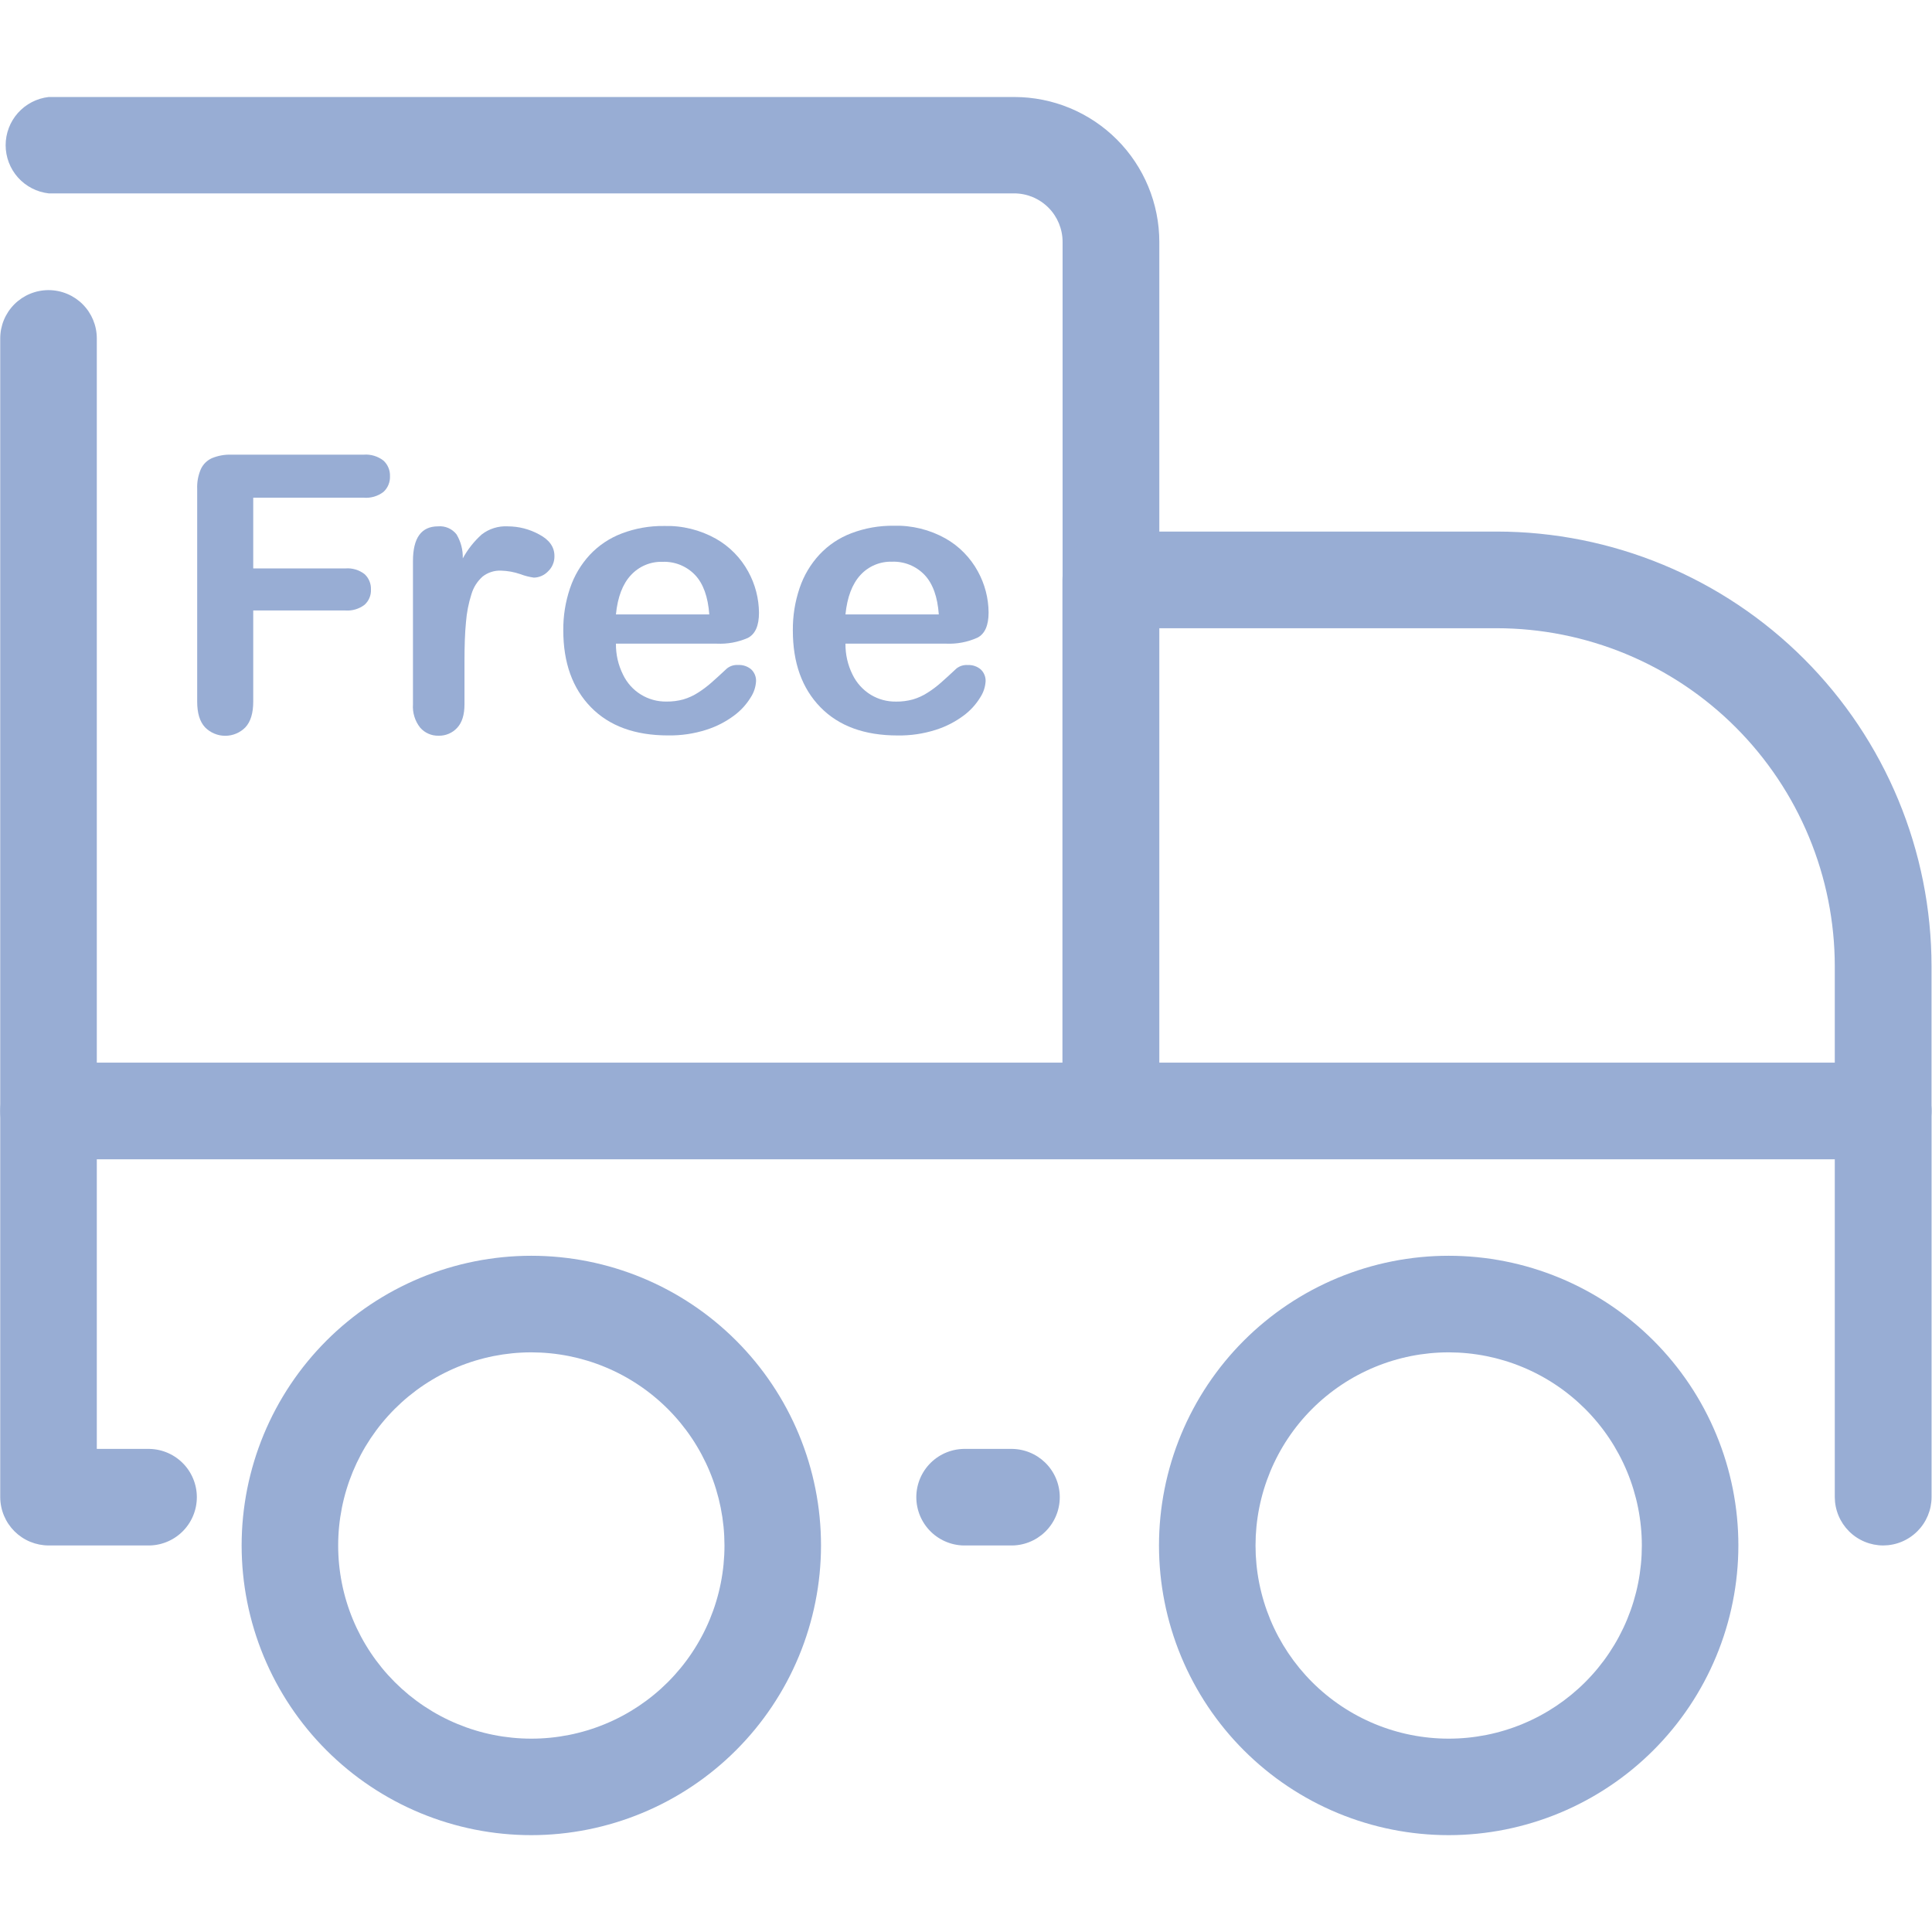 <svg version="1.0" preserveAspectRatio="xMidYMid meet" height="1000" viewBox="0 0 750 750" zoomAndPan="magnify" width="1000" xmlns:xlink="http://www.w3.org/1999/xlink" xmlns="http://www.w3.org/2000/svg"><defs><clipPath id="0c3d10e462"><path clip-rule="nonzero" d="M 0 37.656 L 451 37.656 L 451 451 L 0 451 Z M 0 37.656"></path></clipPath><clipPath id="13fe962d05"><path clip-rule="nonzero" d="M 449 487 L 675 487 L 675 712.656 L 449 712.656 Z M 449 487"></path></clipPath><clipPath id="3911855fb2"><path clip-rule="nonzero" d="M 93 487 L 319 487 L 319 712.656 L 93 712.656 Z M 93 487"></path></clipPath></defs><g clip-path="url(#0c3d10e462)"><path fill-rule="nonzero" fill-opacity="1" d="M 431.176 450.012 L 18.914 450.012 C 18.297 450.012 17.684 449.98 17.074 449.922 C 16.461 449.863 15.852 449.773 15.25 449.652 C 14.648 449.531 14.051 449.383 13.461 449.207 C 12.875 449.027 12.297 448.82 11.727 448.586 C 11.16 448.352 10.602 448.09 10.062 447.801 C 9.52 447.512 8.992 447.195 8.48 446.855 C 7.969 446.516 7.473 446.148 6.996 445.762 C 6.52 445.371 6.066 444.961 5.629 444.527 C 5.195 444.094 4.781 443.637 4.391 443.164 C 4 442.688 3.633 442.195 3.289 441.688 C 2.945 441.176 2.629 440.648 2.336 440.109 C 2.047 439.566 1.781 439.012 1.543 438.445 C 1.309 437.879 1.098 437.301 0.918 436.715 C 0.738 436.125 0.586 435.531 0.465 434.926 C 0.34 434.324 0.25 433.719 0.188 433.105 C 0.125 432.496 0.09 431.883 0.09 431.266 L 0.09 131.367 C 0.09 130.754 0.117 130.141 0.18 129.531 C 0.238 128.922 0.328 128.312 0.449 127.711 C 0.57 127.109 0.719 126.516 0.895 125.926 C 1.074 125.34 1.281 124.762 1.516 124.195 C 1.75 123.629 2.012 123.074 2.301 122.531 C 2.59 121.992 2.906 121.465 3.246 120.953 C 3.59 120.445 3.953 119.949 4.344 119.477 C 4.734 119 5.145 118.547 5.578 118.113 C 6.012 117.68 6.469 117.266 6.941 116.879 C 7.418 116.488 7.91 116.125 8.418 115.781 C 8.93 115.441 9.457 115.125 9.996 114.836 C 10.539 114.547 11.094 114.285 11.66 114.051 C 12.227 113.816 12.805 113.609 13.395 113.43 C 13.98 113.25 14.574 113.102 15.176 112.984 C 15.777 112.863 16.387 112.773 16.996 112.715 C 17.609 112.652 18.219 112.621 18.836 112.621 C 19.449 112.621 20.062 112.652 20.672 112.715 C 21.281 112.773 21.891 112.863 22.492 112.984 C 23.094 113.102 23.688 113.25 24.277 113.43 C 24.863 113.609 25.441 113.816 26.008 114.051 C 26.574 114.285 27.129 114.547 27.672 114.836 C 28.211 115.125 28.738 115.441 29.25 115.781 C 29.758 116.125 30.25 116.488 30.727 116.879 C 31.199 117.266 31.656 117.68 32.09 118.113 C 32.523 118.547 32.934 119 33.324 119.477 C 33.715 119.949 34.078 120.445 34.422 120.953 C 34.762 121.465 35.078 121.992 35.367 122.531 C 35.656 123.074 35.918 123.629 36.152 124.195 C 36.387 124.762 36.594 125.34 36.773 125.926 C 36.949 126.516 37.102 127.109 37.219 127.711 C 37.34 128.312 37.43 128.922 37.488 129.531 C 37.551 130.141 37.578 130.754 37.578 131.367 L 37.578 412.566 L 412.492 412.566 L 412.492 93.895 C 412.492 93.277 412.461 92.66 412.402 92.047 C 412.34 91.434 412.25 90.824 412.129 90.219 C 412.008 89.617 411.859 89.02 411.68 88.43 C 411.5 87.84 411.293 87.258 411.059 86.688 C 410.82 86.121 410.559 85.562 410.27 85.02 C 409.977 84.477 409.66 83.949 409.32 83.434 C 408.977 82.922 408.609 82.426 408.219 81.949 C 407.828 81.473 407.414 81.02 406.977 80.582 C 406.543 80.145 406.086 79.734 405.609 79.344 C 405.133 78.949 404.637 78.582 404.125 78.242 C 403.613 77.898 403.086 77.582 402.539 77.293 C 401.996 77 401.441 76.738 400.871 76.5 C 400.301 76.266 399.723 76.059 399.133 75.879 C 398.543 75.699 397.945 75.551 397.34 75.43 C 396.734 75.309 396.125 75.219 395.512 75.16 C 394.898 75.098 394.285 75.07 393.668 75.07 L 18.914 75.07 C 17.773 74.941 16.652 74.711 15.555 74.379 C 14.457 74.043 13.398 73.617 12.379 73.09 C 11.359 72.562 10.395 71.949 9.488 71.246 C 8.582 70.543 7.746 69.766 6.98 68.91 C 6.215 68.055 5.535 67.137 4.938 66.156 C 4.34 65.176 3.836 64.148 3.43 63.078 C 3.02 62.004 2.711 60.906 2.504 59.777 C 2.293 58.648 2.191 57.512 2.191 56.363 C 2.191 55.215 2.293 54.078 2.504 52.949 C 2.711 51.82 3.02 50.719 3.43 49.648 C 3.836 48.574 4.34 47.551 4.938 46.57 C 5.535 45.59 6.215 44.672 6.98 43.816 C 7.746 42.961 8.582 42.184 9.488 41.48 C 10.395 40.777 11.359 40.164 12.379 39.637 C 13.398 39.109 14.457 38.68 15.555 38.348 C 16.652 38.016 17.773 37.785 18.914 37.656 L 393.824 37.656 C 395.664 37.66 397.5 37.75 399.332 37.934 C 401.164 38.117 402.984 38.391 404.789 38.75 C 406.594 39.109 408.375 39.559 410.137 40.094 C 411.898 40.633 413.629 41.254 415.332 41.957 C 417.031 42.664 418.691 43.453 420.316 44.32 C 421.938 45.188 423.516 46.137 425.047 47.16 C 426.574 48.184 428.051 49.277 429.473 50.445 C 430.898 51.613 432.258 52.848 433.562 54.152 C 434.863 55.453 436.098 56.816 437.266 58.238 C 438.434 59.66 439.527 61.141 440.551 62.668 C 441.574 64.199 442.52 65.777 443.387 67.398 C 444.258 69.023 445.043 70.684 445.75 72.387 C 446.453 74.086 447.074 75.816 447.609 77.578 C 448.145 79.34 448.594 81.121 448.953 82.93 C 449.316 84.734 449.586 86.551 449.77 88.383 C 449.949 90.215 450.043 92.051 450.047 93.895 L 450.047 431.266 C 450.043 431.883 450.008 432.496 449.945 433.109 C 449.883 433.723 449.793 434.328 449.668 434.934 C 449.547 435.535 449.395 436.133 449.215 436.723 C 449.031 437.309 448.824 437.887 448.586 438.457 C 448.348 439.023 448.082 439.578 447.789 440.121 C 447.496 440.664 447.18 441.191 446.836 441.703 C 446.492 442.211 446.125 442.703 445.73 443.18 C 445.34 443.652 444.926 444.109 444.488 444.543 C 444.051 444.977 443.594 445.387 443.117 445.777 C 442.637 446.168 442.145 446.531 441.629 446.871 C 441.117 447.211 440.59 447.527 440.043 447.816 C 439.5 448.105 438.945 448.367 438.375 448.602 C 437.805 448.832 437.223 449.039 436.633 449.215 C 436.043 449.395 435.449 449.543 434.844 449.66 C 434.238 449.777 433.629 449.867 433.016 449.926 C 432.402 449.984 431.789 450.012 431.176 450.012 Z M 431.176 450.012" fill="#98add4"></path></g><path fill-rule="nonzero" fill-opacity="1" d="M 392.066 599.945 L 375 599.945 C 374.375 599.965 373.75 599.949 373.125 599.906 C 372.504 599.859 371.883 599.785 371.266 599.68 C 370.652 599.574 370.043 599.438 369.438 599.27 C 368.836 599.102 368.246 598.902 367.66 598.676 C 367.078 598.449 366.508 598.195 365.953 597.91 C 365.395 597.629 364.852 597.316 364.328 596.98 C 363.801 596.641 363.293 596.277 362.805 595.891 C 362.312 595.5 361.844 595.09 361.395 594.652 C 360.949 594.215 360.523 593.758 360.121 593.281 C 359.715 592.805 359.34 592.305 358.984 591.789 C 358.633 591.273 358.305 590.742 358.008 590.191 C 357.707 589.645 357.434 589.082 357.191 588.504 C 356.949 587.93 356.734 587.344 356.551 586.746 C 356.363 586.148 356.211 585.543 356.086 584.93 C 355.961 584.316 355.867 583.699 355.805 583.078 C 355.742 582.457 355.711 581.832 355.711 581.207 C 355.711 580.582 355.742 579.957 355.805 579.336 C 355.867 578.715 355.961 578.098 356.086 577.484 C 356.211 576.871 356.363 576.266 356.551 575.668 C 356.734 575.07 356.949 574.484 357.191 573.91 C 357.434 573.332 357.707 572.77 358.008 572.223 C 358.305 571.672 358.633 571.141 358.984 570.625 C 359.34 570.109 359.715 569.609 360.121 569.133 C 360.523 568.656 360.949 568.199 361.395 567.762 C 361.844 567.328 362.312 566.914 362.805 566.523 C 363.293 566.137 363.801 565.773 364.328 565.434 C 364.852 565.098 365.395 564.785 365.953 564.504 C 366.508 564.219 367.078 563.965 367.66 563.738 C 368.246 563.512 368.836 563.312 369.438 563.145 C 370.043 562.977 370.652 562.84 371.266 562.734 C 371.883 562.629 372.504 562.555 373.125 562.508 C 373.75 562.465 374.375 562.453 375 562.469 L 392.113 562.469 C 392.738 562.453 393.363 562.465 393.988 562.508 C 394.609 562.555 395.23 562.629 395.848 562.734 C 396.465 562.84 397.074 562.98 397.676 563.145 C 398.277 563.312 398.871 563.512 399.453 563.738 C 400.035 563.965 400.605 564.219 401.164 564.504 C 401.719 564.785 402.262 565.098 402.789 565.434 C 403.312 565.773 403.82 566.137 404.312 566.523 C 404.801 566.914 405.27 567.328 405.719 567.762 C 406.168 568.199 406.594 568.656 406.996 569.133 C 407.398 569.609 407.777 570.109 408.129 570.625 C 408.48 571.141 408.809 571.672 409.109 572.223 C 409.406 572.77 409.68 573.332 409.922 573.91 C 410.164 574.484 410.379 575.07 410.566 575.668 C 410.75 576.266 410.902 576.871 411.027 577.484 C 411.152 578.098 411.246 578.715 411.309 579.336 C 411.371 579.957 411.402 580.582 411.402 581.207 C 411.402 581.832 411.371 582.457 411.309 583.078 C 411.246 583.699 411.152 584.316 411.027 584.93 C 410.902 585.543 410.75 586.148 410.566 586.746 C 410.379 587.344 410.164 587.93 409.922 588.504 C 409.68 589.082 409.406 589.645 409.109 590.191 C 408.809 590.742 408.48 591.273 408.129 591.789 C 407.777 592.305 407.398 592.805 406.996 593.281 C 406.594 593.758 406.168 594.215 405.719 594.652 C 405.27 595.09 404.801 595.5 404.312 595.891 C 403.82 596.277 403.312 596.641 402.789 596.98 C 402.262 597.316 401.719 597.629 401.164 597.91 C 400.605 598.195 400.035 598.449 399.453 598.676 C 398.871 598.902 398.277 599.102 397.676 599.27 C 397.07 599.438 396.465 599.574 395.848 599.68 C 395.23 599.785 394.609 599.859 393.988 599.906 C 393.363 599.949 392.738 599.965 392.113 599.945 Z M 392.066 599.945" fill="#98add4"></path><path fill-rule="nonzero" fill-opacity="1" d="M 731.086 599.945 C 730.473 599.945 729.859 599.914 729.246 599.855 C 728.637 599.793 728.027 599.703 727.426 599.586 C 726.82 599.465 726.227 599.316 725.637 599.137 C 725.047 598.961 724.469 598.754 723.902 598.52 C 723.332 598.285 722.777 598.023 722.234 597.734 C 721.691 597.445 721.164 597.129 720.652 596.789 C 720.141 596.449 719.648 596.082 719.172 595.695 C 718.695 595.305 718.238 594.895 717.805 594.461 C 717.367 594.023 716.957 593.57 716.562 593.098 C 716.172 592.621 715.805 592.129 715.461 591.621 C 715.121 591.109 714.805 590.582 714.512 590.043 C 714.219 589.5 713.957 588.945 713.719 588.379 C 713.48 587.812 713.273 587.234 713.094 586.645 C 712.91 586.059 712.762 585.465 712.637 584.859 C 712.516 584.258 712.422 583.652 712.359 583.039 C 712.297 582.426 712.266 581.812 712.262 581.199 L 712.262 450.012 L 37.578 450.012 L 37.578 562.469 L 57.125 562.469 C 57.75 562.453 58.375 562.465 59 562.508 C 59.621 562.555 60.242 562.629 60.859 562.734 C 61.473 562.84 62.082 562.98 62.688 563.145 C 63.289 563.312 63.883 563.512 64.465 563.738 C 65.047 563.965 65.617 564.219 66.172 564.504 C 66.73 564.785 67.273 565.098 67.797 565.434 C 68.324 565.773 68.832 566.137 69.32 566.523 C 69.812 566.914 70.281 567.328 70.73 567.762 C 71.18 568.199 71.602 568.656 72.008 569.133 C 72.41 569.609 72.785 570.109 73.141 570.625 C 73.492 571.141 73.82 571.672 74.117 572.223 C 74.418 572.77 74.691 573.332 74.934 573.91 C 75.176 574.484 75.391 575.07 75.574 575.668 C 75.762 576.266 75.914 576.871 76.039 577.484 C 76.164 578.098 76.258 578.715 76.32 579.336 C 76.383 579.957 76.414 580.582 76.414 581.207 C 76.414 581.832 76.383 582.457 76.32 583.078 C 76.258 583.699 76.164 584.316 76.039 584.93 C 75.914 585.543 75.762 586.148 75.574 586.746 C 75.391 587.344 75.176 587.93 74.934 588.504 C 74.691 589.082 74.418 589.645 74.117 590.191 C 73.82 590.742 73.492 591.273 73.141 591.789 C 72.785 592.305 72.41 592.805 72.008 593.281 C 71.602 593.758 71.18 594.215 70.73 594.652 C 70.281 595.09 69.812 595.5 69.32 595.891 C 68.832 596.277 68.324 596.641 67.797 596.98 C 67.273 597.316 66.73 597.629 66.172 597.91 C 65.617 598.195 65.047 598.449 64.465 598.676 C 63.883 598.902 63.289 599.102 62.688 599.27 C 62.082 599.438 61.473 599.574 60.859 599.68 C 60.242 599.785 59.621 599.859 59 599.906 C 58.375 599.949 57.75 599.965 57.125 599.945 L 18.914 599.945 C 18.297 599.945 17.684 599.914 17.074 599.855 C 16.461 599.793 15.852 599.703 15.25 599.586 C 14.648 599.465 14.051 599.316 13.461 599.137 C 12.875 598.961 12.297 598.754 11.727 598.52 C 11.16 598.285 10.602 598.023 10.062 597.734 C 9.52 597.445 8.992 597.129 8.48 596.789 C 7.969 596.449 7.473 596.082 6.996 595.695 C 6.52 595.305 6.066 594.895 5.629 594.461 C 5.195 594.023 4.781 593.57 4.391 593.098 C 4 592.621 3.633 592.129 3.289 591.621 C 2.945 591.109 2.629 590.582 2.336 590.043 C 2.047 589.5 1.781 588.945 1.543 588.379 C 1.309 587.812 1.098 587.234 0.918 586.645 C 0.738 586.059 0.586 585.465 0.465 584.859 C 0.34 584.258 0.25 583.652 0.188 583.039 C 0.125 582.426 0.09 581.812 0.09 581.199 L 0.09 431.266 C 0.094 430.652 0.125 430.039 0.191 429.43 C 0.254 428.82 0.348 428.215 0.473 427.613 C 0.594 427.012 0.746 426.418 0.93 425.828 C 1.109 425.242 1.32 424.668 1.559 424.102 C 1.797 423.535 2.059 422.98 2.352 422.441 C 2.645 421.902 2.961 421.379 3.305 420.867 C 3.648 420.359 4.016 419.867 4.406 419.395 C 4.797 418.922 5.211 418.469 5.645 418.035 C 6.082 417.605 6.539 417.195 7.012 416.805 C 7.488 416.418 7.98 416.055 8.492 415.715 C 9.004 415.375 9.531 415.059 10.074 414.773 C 10.617 414.484 11.172 414.223 11.738 413.988 C 12.305 413.754 12.883 413.547 13.473 413.371 C 14.059 413.195 14.652 413.047 15.254 412.926 C 15.859 412.809 16.465 412.719 17.074 412.656 C 17.688 412.598 18.297 412.566 18.914 412.566 L 731.086 412.566 C 731.699 412.57 732.312 412.602 732.922 412.664 C 733.531 412.727 734.137 412.82 734.738 412.941 C 735.34 413.062 735.934 413.211 736.52 413.391 C 737.105 413.57 737.684 413.781 738.25 414.016 C 738.816 414.25 739.367 414.516 739.91 414.805 C 740.449 415.094 740.973 415.41 741.484 415.75 C 741.992 416.094 742.484 416.457 742.957 416.848 C 743.434 417.234 743.887 417.648 744.32 418.082 C 744.754 418.516 745.164 418.969 745.555 419.441 C 745.941 419.914 746.309 420.406 746.648 420.918 C 746.992 421.426 747.305 421.953 747.598 422.492 C 747.887 423.031 748.148 423.586 748.387 424.152 C 748.621 424.719 748.828 425.293 749.008 425.879 C 749.188 426.465 749.34 427.059 749.461 427.66 C 749.582 428.262 749.672 428.867 749.734 429.477 C 749.797 430.09 749.832 430.699 749.832 431.312 L 749.832 581.199 C 749.832 581.812 749.797 582.426 749.734 583.035 C 749.672 583.645 749.582 584.25 749.461 584.852 C 749.34 585.453 749.188 586.047 749.008 586.633 C 748.828 587.219 748.621 587.793 748.387 588.359 C 748.148 588.926 747.887 589.48 747.598 590.02 C 747.305 590.562 746.992 591.086 746.648 591.594 C 746.309 592.105 745.941 592.598 745.555 593.07 C 745.164 593.543 744.754 593.996 744.32 594.43 C 743.887 594.863 743.434 595.277 742.957 595.664 C 742.484 596.055 741.992 596.422 741.484 596.762 C 740.973 597.102 740.449 597.418 739.91 597.707 C 739.367 598 738.816 598.262 738.25 598.496 C 737.684 598.734 737.105 598.941 736.52 599.121 C 735.934 599.301 735.34 599.449 734.738 599.57 C 734.137 599.691 733.531 599.785 732.922 599.848 C 732.312 599.91 731.699 599.941 731.086 599.945 Z M 731.086 599.945" fill="#98add4"></path><g clip-path="url(#13fe962d05)"><path fill-rule="nonzero" fill-opacity="1" d="M 562.379 712.402 C 560.535 712.402 558.699 712.355 556.859 712.266 C 555.02 712.176 553.188 712.043 551.355 711.859 C 549.523 711.68 547.695 711.457 545.875 711.184 C 544.055 710.914 542.242 710.602 540.438 710.242 C 538.633 709.883 536.836 709.48 535.051 709.031 C 533.266 708.586 531.492 708.094 529.734 707.559 C 527.973 707.027 526.223 706.449 524.492 705.828 C 522.758 705.207 521.043 704.547 519.34 703.844 C 517.641 703.137 515.961 702.391 514.297 701.605 C 512.633 700.82 510.988 699.992 509.363 699.125 C 507.742 698.258 506.141 697.348 504.562 696.402 C 502.984 695.457 501.43 694.473 499.898 693.449 C 498.367 692.426 496.863 691.367 495.387 690.273 C 493.906 689.176 492.457 688.043 491.035 686.875 C 489.613 685.707 488.219 684.508 486.855 683.27 C 485.492 682.035 484.16 680.766 482.859 679.465 C 481.555 678.164 480.289 676.832 479.051 675.469 C 477.816 674.102 476.613 672.711 475.445 671.289 C 474.277 669.863 473.148 668.414 472.051 666.938 C 470.953 665.457 469.895 663.953 468.871 662.422 C 467.848 660.895 466.863 659.34 465.918 657.758 C 464.973 656.18 464.066 654.582 463.199 652.957 C 462.332 651.332 461.504 649.691 460.715 648.027 C 459.93 646.363 459.184 644.68 458.48 642.98 C 457.777 641.281 457.113 639.562 456.492 637.832 C 455.875 636.098 455.297 634.352 454.762 632.59 C 454.227 630.828 453.738 629.055 453.289 627.27 C 452.844 625.484 452.438 623.688 452.082 621.883 C 451.723 620.078 451.406 618.266 451.137 616.445 C 450.867 614.625 450.641 612.801 450.461 610.969 C 450.281 609.137 450.145 607.301 450.055 605.465 C 449.965 603.625 449.918 601.785 449.918 599.945 C 449.918 598.105 449.965 596.266 450.055 594.426 C 450.145 592.59 450.281 590.754 450.461 588.922 C 450.641 587.09 450.867 585.266 451.137 583.445 C 451.406 581.625 451.723 579.812 452.082 578.004 C 452.438 576.199 452.844 574.406 453.289 572.621 C 453.738 570.836 454.227 569.062 454.762 567.301 C 455.297 565.539 455.875 563.793 456.492 562.059 C 457.113 560.324 457.777 558.609 458.48 556.91 C 459.184 555.207 459.93 553.527 460.715 551.863 C 461.504 550.199 462.332 548.555 463.199 546.934 C 464.066 545.309 464.973 543.707 465.918 542.129 C 466.863 540.551 467.848 538.996 468.871 537.465 C 469.895 535.938 470.953 534.434 472.051 532.953 C 473.148 531.477 474.277 530.023 475.445 528.602 C 476.613 527.18 477.816 525.785 479.051 524.422 C 480.289 523.059 481.555 521.727 482.859 520.426 C 484.16 519.125 485.492 517.855 486.855 516.617 C 488.219 515.383 489.613 514.18 491.035 513.016 C 492.457 511.848 493.906 510.715 495.387 509.617 C 496.863 508.523 498.367 507.461 499.898 506.441 C 501.43 505.418 502.984 504.434 504.562 503.488 C 506.141 502.539 507.742 501.633 509.363 500.766 C 510.988 499.898 512.633 499.07 514.297 498.285 C 515.961 497.496 517.641 496.75 519.34 496.047 C 521.043 495.344 522.758 494.68 524.492 494.062 C 526.223 493.441 527.973 492.863 529.734 492.328 C 531.492 491.797 533.266 491.305 535.051 490.855 C 536.836 490.41 538.633 490.008 540.438 489.648 C 542.242 489.289 544.055 488.973 545.875 488.703 C 547.695 488.434 549.523 488.211 551.355 488.027 C 553.188 487.848 555.02 487.711 556.859 487.621 C 558.699 487.531 560.535 487.488 562.379 487.488 C 564.219 487.488 566.059 487.531 567.895 487.621 C 569.734 487.711 571.57 487.848 573.398 488.027 C 575.23 488.211 577.059 488.434 578.879 488.703 C 580.699 488.973 582.512 489.289 584.316 489.648 C 586.121 490.008 587.918 490.41 589.703 490.855 C 591.488 491.305 593.262 491.797 595.023 492.328 C 596.781 492.863 598.531 493.441 600.262 494.062 C 601.996 494.68 603.711 495.344 605.414 496.047 C 607.113 496.75 608.797 497.496 610.461 498.285 C 612.121 499.07 613.766 499.898 615.391 500.766 C 617.012 501.633 618.613 502.539 620.191 503.488 C 621.77 504.434 623.324 505.418 624.855 506.441 C 626.387 507.461 627.891 508.523 629.367 509.617 C 630.848 510.715 632.297 511.848 633.719 513.016 C 635.141 514.18 636.535 515.383 637.898 516.621 C 639.262 517.855 640.594 519.125 641.898 520.426 C 643.199 521.727 644.469 523.059 645.703 524.422 C 646.938 525.785 648.141 527.18 649.309 528.602 C 650.477 530.023 651.609 531.477 652.703 532.953 C 653.801 534.434 654.859 535.938 655.883 537.465 C 656.906 538.996 657.891 540.551 658.836 542.129 C 659.781 543.707 660.688 545.309 661.555 546.934 C 662.422 548.555 663.25 550.199 664.039 551.863 C 664.824 553.527 665.57 555.207 666.273 556.91 C 666.98 558.609 667.641 560.324 668.262 562.059 C 668.883 563.793 669.457 565.539 669.992 567.301 C 670.527 569.062 671.016 570.836 671.465 572.621 C 671.91 574.406 672.316 576.199 672.676 578.004 C 673.031 579.812 673.348 581.625 673.617 583.445 C 673.887 585.266 674.113 587.09 674.293 588.922 C 674.473 590.754 674.609 592.59 674.699 594.426 C 674.789 596.266 674.836 598.105 674.836 599.945 C 674.832 601.785 674.785 603.625 674.695 605.461 C 674.602 607.297 674.465 609.133 674.281 610.965 C 674.102 612.793 673.875 614.621 673.602 616.441 C 673.328 618.258 673.016 620.07 672.652 621.875 C 672.293 623.68 671.887 625.473 671.441 627.258 C 670.992 629.043 670.5 630.816 669.965 632.574 C 669.43 634.336 668.852 636.082 668.23 637.812 C 667.609 639.547 666.945 641.262 666.242 642.961 C 665.535 644.66 664.789 646.34 664.004 648.004 C 663.215 649.668 662.387 651.309 661.52 652.934 C 660.652 654.555 659.742 656.156 658.797 657.734 C 657.852 659.309 656.867 660.863 655.844 662.395 C 654.82 663.922 653.762 665.426 652.664 666.902 C 651.57 668.383 650.438 669.832 649.27 671.254 C 648.102 672.676 646.902 674.07 645.664 675.43 C 644.43 676.793 643.16 678.125 641.859 679.43 C 640.559 680.73 639.227 681.996 637.863 683.234 C 636.5 684.469 635.109 685.672 633.688 686.836 C 632.266 688.004 630.812 689.137 629.336 690.234 C 627.859 691.328 626.355 692.391 624.824 693.41 C 623.297 694.434 621.742 695.418 620.164 696.363 C 618.586 697.312 616.988 698.219 615.363 699.086 C 613.742 699.953 612.102 700.781 610.438 701.57 C 608.773 702.359 607.094 703.105 605.395 703.809 C 603.695 704.516 601.977 705.176 600.246 705.797 C 598.516 706.418 596.77 706.996 595.008 707.531 C 593.246 708.066 591.477 708.559 589.691 709.008 C 587.906 709.457 586.113 709.859 584.309 710.223 C 582.504 710.582 580.691 710.898 578.871 711.168 C 577.051 711.441 575.227 711.668 573.395 711.852 C 571.566 712.031 569.73 712.168 567.895 712.262 C 566.055 712.352 564.219 712.402 562.379 712.402 Z M 562.379 524.977 C 561.148 524.977 559.922 525.008 558.699 525.07 C 557.473 525.129 556.25 525.219 555.027 525.34 C 553.805 525.461 552.59 525.609 551.375 525.789 C 550.16 525.969 548.953 526.18 547.75 526.418 C 546.543 526.66 545.348 526.926 544.156 527.227 C 542.965 527.523 541.785 527.852 540.609 528.207 C 539.438 528.562 538.27 528.949 537.117 529.363 C 535.961 529.773 534.816 530.219 533.68 530.688 C 532.547 531.156 531.426 531.652 530.316 532.18 C 529.207 532.703 528.113 533.254 527.031 533.832 C 525.945 534.41 524.879 535.016 523.828 535.648 C 522.773 536.277 521.738 536.934 520.719 537.617 C 519.699 538.297 518.695 539.004 517.707 539.734 C 516.723 540.465 515.754 541.223 514.809 542 C 513.859 542.777 512.93 543.578 512.02 544.402 C 511.109 545.227 510.223 546.074 509.355 546.941 C 508.488 547.809 507.641 548.699 506.816 549.609 C 505.992 550.516 505.191 551.445 504.414 552.395 C 503.633 553.344 502.879 554.309 502.148 555.297 C 501.418 556.281 500.711 557.285 500.031 558.305 C 499.348 559.324 498.691 560.363 498.062 561.414 C 497.43 562.469 496.824 563.535 496.246 564.617 C 495.668 565.699 495.117 566.797 494.594 567.906 C 494.066 569.016 493.57 570.137 493.102 571.27 C 492.633 572.402 492.191 573.547 491.777 574.703 C 491.363 575.859 490.98 577.023 490.621 578.199 C 490.266 579.371 489.938 580.555 489.641 581.746 C 489.344 582.938 489.074 584.133 488.836 585.336 C 488.594 586.539 488.387 587.75 488.207 588.965 C 488.027 590.176 487.875 591.395 487.754 592.617 C 487.637 593.836 487.547 595.062 487.484 596.285 C 487.426 597.512 487.395 598.738 487.395 599.965 C 487.395 601.191 487.426 602.418 487.484 603.645 C 487.547 604.871 487.637 606.094 487.758 607.316 C 487.875 608.535 488.027 609.754 488.207 610.969 C 488.387 612.184 488.598 613.391 488.836 614.594 C 489.078 615.797 489.344 616.996 489.645 618.188 C 489.941 619.375 490.27 620.559 490.625 621.734 C 490.98 622.906 491.367 624.07 491.781 625.227 C 492.195 626.383 492.637 627.527 493.105 628.66 C 493.574 629.793 494.07 630.918 494.598 632.027 C 495.121 633.137 495.672 634.23 496.25 635.312 C 496.832 636.395 497.434 637.461 498.066 638.516 C 498.699 639.566 499.355 640.605 500.035 641.625 C 500.719 642.645 501.426 643.648 502.156 644.633 C 502.887 645.617 503.641 646.586 504.418 647.535 C 505.199 648.484 506 649.41 506.824 650.32 C 507.648 651.23 508.496 652.117 509.363 652.988 C 510.23 653.855 511.117 654.699 512.027 655.523 C 512.938 656.348 513.867 657.148 514.816 657.926 C 515.766 658.707 516.73 659.461 517.719 660.191 C 518.703 660.922 519.707 661.629 520.727 662.312 C 521.746 662.992 522.785 663.648 523.836 664.277 C 524.887 664.91 525.957 665.516 527.039 666.094 C 528.121 666.672 529.215 667.223 530.328 667.746 C 531.438 668.273 532.559 668.77 533.691 669.238 C 534.824 669.707 535.969 670.148 537.125 670.562 C 538.281 670.977 539.445 671.359 540.621 671.715 C 541.793 672.074 542.977 672.398 544.168 672.699 C 545.359 672.996 546.555 673.266 547.758 673.504 C 548.961 673.742 550.172 673.953 551.387 674.133 C 552.598 674.312 553.816 674.461 555.039 674.582 C 556.258 674.703 557.484 674.793 558.707 674.852 C 559.934 674.914 561.16 674.941 562.387 674.941 C 563.613 674.941 564.84 674.914 566.066 674.852 C 567.293 674.793 568.516 674.699 569.738 674.582 C 570.957 674.461 572.176 674.309 573.391 674.129 C 574.605 673.949 575.812 673.738 577.016 673.5 C 578.219 673.262 579.418 672.992 580.605 672.691 C 581.797 672.395 582.98 672.066 584.152 671.711 C 585.328 671.355 586.492 670.969 587.648 670.555 C 588.805 670.141 589.949 669.699 591.082 669.23 C 592.215 668.762 593.336 668.262 594.445 667.738 C 595.555 667.215 596.652 666.66 597.734 666.082 C 598.816 665.504 599.883 664.898 600.938 664.27 C 601.988 663.637 603.023 662.98 604.047 662.301 C 605.066 661.617 606.07 660.91 607.055 660.18 C 608.039 659.449 609.008 658.691 609.957 657.914 C 610.902 657.137 611.832 656.336 612.742 655.512 C 613.652 654.688 614.539 653.84 615.406 652.973 C 616.273 652.105 617.121 651.215 617.945 650.305 C 618.77 649.395 619.57 648.469 620.348 647.52 C 621.125 646.57 621.879 645.602 622.613 644.617 C 623.344 643.629 624.047 642.629 624.73 641.605 C 625.41 640.586 626.066 639.551 626.699 638.496 C 627.328 637.445 627.934 636.375 628.512 635.293 C 629.09 634.211 629.641 633.117 630.168 632.008 C 630.691 630.898 631.188 629.777 631.656 628.641 C 632.125 627.508 632.566 626.363 632.98 625.207 C 633.395 624.051 633.777 622.887 634.137 621.711 C 634.492 620.539 634.816 619.355 635.117 618.164 C 635.414 616.977 635.684 615.777 635.922 614.574 C 636.16 613.371 636.371 612.16 636.551 610.949 C 636.73 609.734 636.879 608.516 637 607.293 C 637.121 606.074 637.211 604.852 637.27 603.625 C 637.328 602.398 637.359 601.172 637.359 599.945 C 637.359 598.719 637.328 597.492 637.266 596.266 C 637.203 595.043 637.113 593.82 636.988 592.598 C 636.867 591.379 636.719 590.16 636.535 588.949 C 636.355 587.734 636.145 586.527 635.902 585.324 C 635.664 584.121 635.395 582.926 635.094 581.734 C 634.793 580.547 634.465 579.363 634.109 578.191 C 633.754 577.016 633.367 575.852 632.953 574.699 C 632.539 573.543 632.098 572.398 631.625 571.266 C 631.156 570.133 630.66 569.012 630.133 567.906 C 629.609 566.797 629.055 565.703 628.477 564.621 C 627.898 563.539 627.293 562.473 626.664 561.422 C 626.031 560.367 625.375 559.332 624.691 558.312 C 624.012 557.293 623.305 556.289 622.574 555.305 C 621.844 554.32 621.09 553.355 620.309 552.406 C 619.531 551.457 618.73 550.531 617.906 549.621 C 617.082 548.711 616.238 547.824 615.371 546.957 C 614.5 546.09 613.613 545.246 612.703 544.422 C 611.797 543.598 610.867 542.797 609.918 542.02 C 608.973 541.238 608.004 540.484 607.02 539.754 C 606.035 539.023 605.031 538.316 604.012 537.637 C 602.992 536.953 601.957 536.297 600.902 535.668 C 599.852 535.035 598.785 534.43 597.703 533.852 C 596.621 533.273 595.527 532.723 594.418 532.199 C 593.309 531.672 592.188 531.176 591.055 530.707 C 589.922 530.234 588.777 529.793 587.625 529.379 C 586.469 528.965 585.305 528.582 584.133 528.223 C 582.957 527.867 581.777 527.539 580.586 527.238 C 579.398 526.941 578.199 526.672 577 526.43 C 575.797 526.191 574.586 525.98 573.375 525.801 C 572.16 525.617 570.945 525.469 569.723 525.348 C 568.504 525.227 567.281 525.133 566.055 525.074 C 564.828 525.012 563.605 524.98 562.379 524.977 Z M 562.379 524.977" fill="#98add4"></path></g><g clip-path="url(#3911855fb2)"><path fill-rule="nonzero" fill-opacity="1" d="M 206.258 712.402 C 204.418 712.402 202.578 712.355 200.742 712.266 C 198.902 712.176 197.066 712.043 195.234 711.859 C 193.402 711.68 191.578 711.457 189.758 711.184 C 187.938 710.914 186.125 710.602 184.32 710.242 C 182.516 709.883 180.719 709.48 178.934 709.031 C 177.148 708.586 175.375 708.094 173.613 707.559 C 171.852 707.027 170.105 706.449 168.371 705.828 C 166.641 705.207 164.922 704.547 163.223 703.844 C 161.523 703.137 159.84 702.391 158.176 701.605 C 156.512 700.82 154.871 699.992 153.246 699.125 C 151.625 698.258 150.023 697.348 148.445 696.402 C 146.863 695.457 145.312 694.473 143.781 693.449 C 142.25 692.426 140.746 691.367 139.266 690.273 C 137.789 689.176 136.34 688.043 134.918 686.875 C 133.492 685.707 132.102 684.508 130.738 683.27 C 129.371 682.035 128.039 680.766 126.738 679.465 C 125.438 678.164 124.168 676.832 122.934 675.469 C 121.695 674.102 120.496 672.711 119.328 671.289 C 118.16 669.863 117.027 668.414 115.93 666.938 C 114.836 665.457 113.777 663.953 112.754 662.422 C 111.73 660.895 110.746 659.34 109.801 657.758 C 108.855 656.18 107.945 654.582 107.078 652.957 C 106.211 651.332 105.387 649.691 104.598 648.027 C 103.812 646.363 103.066 644.68 102.359 642.98 C 101.656 641.281 100.996 639.562 100.375 637.832 C 99.754 636.098 99.176 634.352 98.645 632.59 C 98.109 630.828 97.617 629.055 97.172 627.27 C 96.723 625.484 96.32 623.688 95.961 621.883 C 95.602 620.078 95.289 618.266 95.02 616.445 C 94.746 614.625 94.523 612.801 94.344 610.969 C 94.16 609.137 94.027 607.301 93.938 605.465 C 93.848 603.625 93.801 601.785 93.801 599.945 C 93.801 598.105 93.848 596.266 93.938 594.426 C 94.027 592.59 94.16 590.754 94.344 588.922 C 94.523 587.09 94.746 585.266 95.02 583.445 C 95.289 581.625 95.602 579.812 95.961 578.004 C 96.32 576.199 96.723 574.406 97.172 572.621 C 97.617 570.836 98.109 569.062 98.645 567.301 C 99.176 565.539 99.754 563.793 100.375 562.059 C 100.996 560.324 101.656 558.609 102.359 556.91 C 103.066 555.207 103.812 553.527 104.598 551.863 C 105.387 550.199 106.211 548.555 107.078 546.934 C 107.945 545.309 108.855 543.707 109.801 542.129 C 110.746 540.551 111.73 538.996 112.754 537.465 C 113.777 535.938 114.836 534.434 115.93 532.953 C 117.027 531.477 118.16 530.023 119.328 528.602 C 120.496 527.18 121.695 525.785 122.934 524.422 C 124.168 523.059 125.438 521.727 126.738 520.426 C 128.039 519.125 129.371 517.855 130.738 516.617 C 132.102 515.383 133.492 514.18 134.918 513.016 C 136.34 511.848 137.789 510.715 139.266 509.617 C 140.746 508.523 142.25 507.461 143.781 506.441 C 145.312 505.418 146.863 504.434 148.445 503.488 C 150.023 502.539 151.625 501.633 153.246 500.766 C 154.871 499.898 156.512 499.07 158.176 498.285 C 159.84 497.496 161.523 496.75 163.223 496.047 C 164.922 495.344 166.641 494.68 168.371 494.062 C 170.105 493.441 171.852 492.863 173.613 492.328 C 175.375 491.797 177.148 491.305 178.934 490.855 C 180.719 490.41 182.516 490.008 184.32 489.648 C 186.125 489.289 187.938 488.973 189.758 488.703 C 191.578 488.434 193.402 488.211 195.234 488.027 C 197.066 487.848 198.902 487.711 200.742 487.621 C 202.578 487.531 204.418 487.488 206.258 487.488 C 208.098 487.488 209.938 487.531 211.777 487.621 C 213.613 487.711 215.449 487.848 217.281 488.027 C 219.113 488.211 220.938 488.434 222.758 488.703 C 224.578 488.973 226.395 489.289 228.199 489.648 C 230.004 490.008 231.797 490.41 233.582 490.855 C 235.367 491.305 237.141 491.797 238.902 492.328 C 240.664 492.863 242.41 493.441 244.145 494.062 C 245.879 494.68 247.594 495.344 249.293 496.047 C 250.996 496.75 252.676 497.496 254.34 498.285 C 256.004 499.07 257.648 499.898 259.27 500.766 C 260.895 501.633 262.496 502.539 264.074 503.488 C 265.652 504.434 267.207 505.418 268.738 506.441 C 270.266 507.461 271.77 508.523 273.25 509.617 C 274.727 510.715 276.18 511.848 277.602 513.016 C 279.023 514.18 280.418 515.383 281.781 516.621 C 283.145 517.855 284.477 519.125 285.777 520.426 C 287.078 521.727 288.348 523.059 289.586 524.422 C 290.82 525.785 292.023 527.18 293.191 528.602 C 294.355 530.023 295.488 531.477 296.586 532.953 C 297.684 534.434 298.742 535.938 299.762 537.465 C 300.785 538.996 301.77 540.551 302.715 542.129 C 303.664 543.707 304.57 545.309 305.438 546.934 C 306.305 548.555 307.133 550.199 307.918 551.863 C 308.707 553.527 309.453 555.207 310.156 556.91 C 310.859 558.609 311.523 560.324 312.141 562.059 C 312.762 563.793 313.34 565.539 313.875 567.301 C 314.406 569.062 314.898 570.836 315.348 572.621 C 315.793 574.406 316.195 576.199 316.555 578.004 C 316.914 579.812 317.23 581.625 317.5 583.445 C 317.77 585.266 317.996 587.09 318.176 588.922 C 318.355 590.754 318.492 592.59 318.582 594.426 C 318.672 596.266 318.715 598.105 318.715 599.945 C 318.715 601.785 318.668 603.625 318.574 605.461 C 318.484 607.297 318.344 609.133 318.164 610.965 C 317.98 612.793 317.754 614.621 317.484 616.441 C 317.211 618.258 316.895 620.07 316.535 621.875 C 316.176 623.68 315.77 625.473 315.32 627.258 C 314.871 629.043 314.383 630.816 313.844 632.574 C 313.309 634.336 312.73 636.082 312.113 637.812 C 311.492 639.547 310.828 641.262 310.121 642.961 C 309.418 644.66 308.672 646.34 307.883 648.004 C 307.098 649.668 306.27 651.309 305.402 652.934 C 304.531 654.555 303.625 656.156 302.68 657.73 C 301.73 659.309 300.746 660.863 299.727 662.395 C 298.703 663.922 297.645 665.426 296.547 666.902 C 295.449 668.383 294.32 669.832 293.152 671.254 C 291.984 672.676 290.781 674.07 289.547 675.43 C 288.312 676.793 287.043 678.125 285.742 679.43 C 284.441 680.73 283.109 681.996 281.746 683.234 C 280.383 684.469 278.988 685.672 277.566 686.836 C 276.145 688.004 274.695 689.137 273.219 690.234 C 271.738 691.328 270.238 692.391 268.707 693.41 C 267.176 694.434 265.625 695.418 264.047 696.363 C 262.469 697.312 260.867 698.219 259.246 699.086 C 257.625 699.953 255.98 700.781 254.316 701.57 C 252.656 702.355 250.973 703.105 249.273 703.809 C 247.574 704.516 245.859 705.176 244.129 705.797 C 242.395 706.418 240.648 706.996 238.891 707.531 C 237.129 708.066 235.355 708.559 233.57 709.008 C 231.789 709.457 229.992 709.859 228.188 710.223 C 226.387 710.582 224.574 710.898 222.754 711.168 C 220.934 711.441 219.109 711.668 217.277 711.852 C 215.445 712.031 213.613 712.168 211.773 712.262 C 209.938 712.352 208.098 712.402 206.258 712.402 Z M 206.258 524.977 C 205.031 524.977 203.805 525.008 202.578 525.07 C 201.352 525.129 200.129 525.219 198.91 525.34 C 197.688 525.461 196.469 525.609 195.254 525.789 C 194.043 525.969 192.832 526.18 191.629 526.418 C 190.426 526.66 189.23 526.926 188.039 527.227 C 186.848 527.523 185.664 527.852 184.492 528.207 C 183.316 528.562 182.152 528.949 180.996 529.363 C 179.84 529.773 178.695 530.219 177.562 530.688 C 176.43 531.156 175.309 531.652 174.199 532.18 C 173.09 532.703 171.992 533.254 170.91 533.832 C 169.828 534.41 168.762 535.016 167.707 535.648 C 166.656 536.277 165.621 536.934 164.598 537.617 C 163.578 538.297 162.574 539.004 161.59 539.734 C 160.605 540.465 159.637 541.223 158.688 542 C 157.738 542.777 156.812 543.578 155.902 544.402 C 154.992 545.227 154.105 546.074 153.234 546.941 C 152.367 547.809 151.523 548.699 150.699 549.609 C 149.875 550.516 149.074 551.445 148.293 552.395 C 147.516 553.344 146.762 554.309 146.031 555.297 C 145.301 556.281 144.594 557.285 143.91 558.305 C 143.23 559.324 142.574 560.363 141.941 561.414 C 141.312 562.469 140.707 563.535 140.129 564.617 C 139.551 565.699 139 566.797 138.473 567.906 C 137.949 569.016 137.453 570.137 136.98 571.27 C 136.512 572.402 136.07 573.547 135.656 574.703 C 135.246 575.859 134.859 577.023 134.504 578.199 C 134.148 579.371 133.82 580.555 133.523 581.746 C 133.223 582.938 132.957 584.133 132.715 585.336 C 132.477 586.539 132.266 587.75 132.086 588.965 C 131.906 590.176 131.758 591.395 131.637 592.617 C 131.516 593.836 131.426 595.062 131.367 596.285 C 131.305 597.512 131.277 598.738 131.277 599.965 C 131.277 601.191 131.305 602.418 131.367 603.645 C 131.426 604.871 131.516 606.094 131.637 607.316 C 131.758 608.535 131.91 609.754 132.09 610.969 C 132.27 612.184 132.48 613.391 132.719 614.594 C 132.957 615.797 133.227 616.996 133.523 618.188 C 133.824 619.375 134.148 620.559 134.508 621.734 C 134.863 622.906 135.246 624.07 135.66 625.227 C 136.074 626.383 136.516 627.527 136.988 628.66 C 137.457 629.793 137.953 630.918 138.477 632.027 C 139.004 633.137 139.555 634.23 140.133 635.312 C 140.711 636.395 141.316 637.461 141.949 638.516 C 142.578 639.566 143.234 640.605 143.918 641.625 C 144.598 642.645 145.305 643.648 146.035 644.633 C 146.77 645.617 147.523 646.586 148.301 647.535 C 149.078 648.484 149.883 649.41 150.707 650.32 C 151.531 651.23 152.375 652.117 153.242 652.988 C 154.113 653.855 155 654.699 155.91 655.523 C 156.82 656.348 157.746 657.148 158.695 657.93 C 159.645 658.707 160.613 659.461 161.598 660.191 C 162.586 660.922 163.586 661.629 164.609 662.312 C 165.629 662.992 166.664 663.648 167.719 664.281 C 168.77 664.91 169.836 665.516 170.918 666.094 C 172.004 666.672 173.098 667.223 174.207 667.746 C 175.316 668.273 176.438 668.77 177.574 669.238 C 178.707 669.707 179.852 670.148 181.008 670.562 C 182.16 670.977 183.328 671.359 184.5 671.715 C 185.676 672.074 186.859 672.398 188.047 672.699 C 189.238 672.996 190.438 673.266 191.641 673.504 C 192.844 673.742 194.051 673.953 195.266 674.133 C 196.48 674.312 197.699 674.461 198.918 674.582 C 200.141 674.703 201.363 674.793 202.59 674.852 C 203.816 674.914 205.043 674.941 206.27 674.941 C 207.496 674.941 208.723 674.914 209.949 674.852 C 211.176 674.793 212.398 674.699 213.617 674.582 C 214.84 674.461 216.059 674.309 217.273 674.129 C 218.484 673.949 219.695 673.738 220.898 673.5 C 222.102 673.262 223.297 672.992 224.488 672.691 C 225.68 672.395 226.863 672.066 228.035 671.711 C 229.211 671.355 230.375 670.969 231.531 670.555 C 232.688 670.141 233.832 669.699 234.965 669.23 C 236.098 668.762 237.219 668.262 238.328 667.738 C 239.438 667.215 240.535 666.66 241.617 666.082 C 242.699 665.504 243.766 664.898 244.816 664.27 C 245.871 663.637 246.906 662.98 247.926 662.301 C 248.945 661.617 249.949 660.91 250.934 660.18 C 251.922 659.449 252.887 658.691 253.836 657.914 C 254.785 657.137 255.715 656.336 256.625 655.512 C 257.531 654.688 258.422 653.84 259.289 652.973 C 260.156 652.105 261 651.215 261.824 650.305 C 262.648 649.395 263.449 648.469 264.23 647.52 C 265.008 646.57 265.762 645.602 266.492 644.617 C 267.223 643.629 267.93 642.629 268.613 641.605 C 269.293 640.586 269.949 639.551 270.578 638.496 C 271.211 637.445 271.816 636.375 272.395 635.293 C 272.973 634.211 273.523 633.117 274.047 632.008 C 274.57 630.898 275.07 629.777 275.539 628.641 C 276.008 627.508 276.449 626.363 276.863 625.207 C 277.277 624.051 277.66 622.887 278.016 621.711 C 278.371 620.539 278.699 619.355 278.996 618.164 C 279.297 616.977 279.562 615.777 279.805 614.574 C 280.043 613.371 280.25 612.16 280.43 610.949 C 280.609 609.734 280.762 608.516 280.883 607.293 C 281 606.074 281.09 604.852 281.152 603.625 C 281.211 602.398 281.242 601.172 281.242 599.945 C 281.238 598.719 281.207 597.492 281.145 596.266 C 281.086 595.043 280.992 593.82 280.871 592.598 C 280.75 591.379 280.598 590.16 280.418 588.949 C 280.234 587.734 280.023 586.527 279.785 585.324 C 279.543 584.121 279.273 582.926 278.977 581.734 C 278.676 580.547 278.348 579.363 277.992 578.191 C 277.633 577.016 277.25 575.852 276.836 574.699 C 276.422 573.543 275.977 572.398 275.508 571.266 C 275.039 570.133 274.539 569.012 274.016 567.906 C 273.488 566.797 272.938 565.703 272.359 564.621 C 271.781 563.539 271.176 562.473 270.543 561.422 C 269.914 560.367 269.258 559.332 268.574 558.312 C 267.895 557.293 267.188 556.289 266.457 555.305 C 265.723 554.32 264.969 553.355 264.191 552.406 C 263.414 551.457 262.613 550.531 261.789 549.621 C 260.965 548.711 260.117 547.824 259.25 546.957 C 258.383 546.09 257.496 545.246 256.586 544.422 C 255.676 543.598 254.75 542.797 253.801 542.02 C 252.852 541.238 251.887 540.484 250.902 539.754 C 249.914 539.023 248.914 538.316 247.895 537.637 C 246.875 536.953 245.836 536.297 244.785 535.668 C 243.734 535.035 242.668 534.43 241.586 533.852 C 240.504 533.273 239.41 532.723 238.301 532.199 C 237.191 531.672 236.07 531.176 234.938 530.707 C 233.805 530.234 232.66 529.793 231.504 529.379 C 230.352 528.965 229.188 528.582 228.012 528.223 C 226.84 527.867 225.656 527.539 224.469 527.238 C 223.277 526.941 222.082 526.672 220.879 526.43 C 219.676 526.191 218.469 525.98 217.254 525.801 C 216.043 525.617 214.824 525.469 213.605 525.348 C 212.383 525.227 211.16 525.133 209.938 525.074 C 208.711 525.012 207.484 524.98 206.258 524.977 Z M 206.258 524.977" fill="#98add4"></path></g><path fill-rule="nonzero" fill-opacity="1" d="M 731.086 450.012 L 431.176 450.012 C 430.559 450.008 429.945 449.977 429.336 449.914 C 428.723 449.848 428.117 449.758 427.516 449.633 C 426.914 449.512 426.316 449.359 425.73 449.18 C 425.145 449 424.566 448.789 424 448.551 C 423.434 448.316 422.879 448.051 422.336 447.758 C 421.797 447.469 421.27 447.148 420.762 446.809 C 420.25 446.465 419.758 446.098 419.285 445.707 C 418.812 445.312 418.359 444.902 417.926 444.465 C 417.492 444.031 417.078 443.574 416.691 443.098 C 416.301 442.621 415.938 442.129 415.598 441.617 C 415.258 441.105 414.941 440.578 414.652 440.035 C 414.363 439.492 414.102 438.938 413.867 438.371 C 413.633 437.801 413.426 437.223 413.25 436.637 C 413.07 436.047 412.922 435.453 412.805 434.848 C 412.684 434.246 412.594 433.637 412.535 433.027 C 412.473 432.414 412.445 431.801 412.445 431.188 L 412.445 225.082 C 412.445 224.469 412.48 223.855 412.543 223.246 C 412.605 222.637 412.699 222.035 412.82 221.434 C 412.941 220.832 413.094 220.238 413.273 219.652 C 413.453 219.066 413.66 218.492 413.895 217.926 C 414.129 217.363 414.395 216.809 414.684 216.27 C 414.973 215.73 415.289 215.207 415.629 214.695 C 415.969 214.188 416.336 213.695 416.723 213.223 C 417.113 212.75 417.523 212.297 417.957 211.863 C 418.391 211.43 418.844 211.02 419.316 210.629 C 419.789 210.242 420.281 209.875 420.789 209.535 C 421.301 209.195 421.824 208.879 422.363 208.59 C 422.902 208.301 423.457 208.039 424.02 207.801 C 424.586 207.566 425.16 207.359 425.746 207.18 C 426.332 207 426.926 206.848 427.527 206.727 C 428.125 206.605 428.73 206.512 429.34 206.449 C 429.949 206.387 430.562 206.355 431.176 206.352 L 581.121 206.352 C 583.883 206.355 586.641 206.426 589.398 206.562 C 592.152 206.699 594.906 206.906 597.652 207.18 C 600.398 207.453 603.137 207.793 605.863 208.199 C 608.594 208.609 611.312 209.082 614.02 209.621 C 616.727 210.164 619.418 210.77 622.094 211.441 C 624.77 212.113 627.43 212.852 630.066 213.656 C 632.707 214.457 635.328 215.324 637.926 216.258 C 640.523 217.188 643.098 218.184 645.648 219.242 C 648.195 220.297 650.719 221.418 653.211 222.598 C 655.707 223.781 658.168 225.02 660.602 226.324 C 663.035 227.625 665.438 228.984 667.805 230.406 C 670.172 231.824 672.5 233.301 674.797 234.836 C 677.09 236.367 679.344 237.957 681.562 239.602 C 683.777 241.246 685.953 242.945 688.086 244.695 C 690.219 246.445 692.309 248.25 694.352 250.102 C 696.398 251.957 698.395 253.859 700.348 255.809 C 702.297 257.762 704.203 259.758 706.055 261.805 C 707.91 263.848 709.711 265.938 711.461 268.07 C 713.215 270.203 714.91 272.379 716.555 274.594 C 718.199 276.809 719.789 279.066 721.324 281.359 C 722.859 283.652 724.336 285.984 725.754 288.352 C 727.176 290.719 728.535 293.117 729.836 295.551 C 731.141 297.984 732.383 300.449 733.562 302.941 C 734.742 305.438 735.863 307.957 736.922 310.508 C 737.98 313.055 738.973 315.629 739.906 318.227 C 740.836 320.824 741.703 323.445 742.508 326.086 C 743.309 328.727 744.047 331.383 744.723 334.059 C 745.395 336.734 746 339.426 746.543 342.133 C 747.082 344.84 747.559 347.559 747.965 350.289 C 748.371 353.016 748.711 355.754 748.984 358.5 C 749.258 361.246 749.465 364 749.605 366.754 C 749.742 369.512 749.812 372.27 749.816 375.031 L 749.816 431.266 C 749.816 431.879 749.781 432.492 749.719 433.102 C 749.656 433.711 749.566 434.316 749.445 434.914 C 749.324 435.516 749.172 436.109 748.992 436.695 C 748.812 437.281 748.605 437.859 748.371 438.426 C 748.137 438.988 747.871 439.543 747.582 440.082 C 747.293 440.625 746.977 441.148 746.637 441.656 C 746.297 442.168 745.93 442.656 745.543 443.133 C 745.152 443.605 744.742 444.059 744.309 444.492 C 743.875 444.926 743.422 445.34 742.949 445.727 C 742.477 446.117 741.984 446.48 741.477 446.824 C 740.965 447.164 740.441 447.48 739.902 447.77 C 739.363 448.059 738.809 448.324 738.242 448.559 C 737.68 448.797 737.102 449.004 736.516 449.184 C 735.93 449.363 735.336 449.516 734.738 449.637 C 734.137 449.758 733.531 449.852 732.922 449.914 C 732.312 449.977 731.699 450.008 731.086 450.012 Z M 449.918 412.566 L 712.262 412.566 L 712.262 375.078 C 712.262 372.93 712.207 370.785 712.098 368.641 C 711.992 366.496 711.832 364.355 711.617 362.223 C 711.406 360.086 711.141 357.957 710.824 355.832 C 710.508 353.707 710.141 351.594 709.719 349.488 C 709.297 347.387 708.828 345.293 708.305 343.211 C 707.781 341.129 707.207 339.059 706.582 337.008 C 705.957 334.953 705.285 332.914 704.559 330.895 C 703.836 328.875 703.062 326.871 702.238 324.891 C 701.414 322.906 700.547 320.945 699.625 319.004 C 698.707 317.066 697.742 315.148 696.73 313.254 C 695.719 311.363 694.66 309.496 693.555 307.656 C 692.449 305.812 691.301 304 690.109 302.219 C 688.914 300.434 687.68 298.68 686.398 296.953 C 685.121 295.23 683.801 293.539 682.438 291.879 C 681.078 290.223 679.676 288.598 678.234 287.004 C 676.793 285.414 675.312 283.859 673.793 282.344 C 672.277 280.824 670.723 279.344 669.133 277.902 C 667.539 276.461 665.914 275.059 664.258 273.699 C 662.598 272.336 660.906 271.016 659.184 269.738 C 657.457 268.457 655.703 267.223 653.918 266.027 C 652.137 264.836 650.32 263.688 648.48 262.582 C 646.641 261.477 644.773 260.418 642.883 259.406 C 640.988 258.395 639.07 257.43 637.133 256.512 C 635.191 255.59 633.23 254.723 631.246 253.898 C 629.266 253.074 627.262 252.301 625.242 251.578 C 623.223 250.852 621.184 250.18 619.129 249.555 C 617.078 248.93 615.008 248.355 612.926 247.832 C 610.844 247.309 608.75 246.84 606.648 246.418 C 604.543 245.996 602.426 245.629 600.305 245.312 C 598.18 244.996 596.051 244.73 593.914 244.52 C 591.781 244.305 589.641 244.145 587.496 244.039 C 585.352 243.93 583.207 243.875 581.059 243.875 L 449.918 243.875 Z M 449.918 412.566" fill="#98add4"></path><path fill-rule="nonzero" fill-opacity="1" d="M 141.145 193.207 L 98.305 193.207 L 98.305 220.656 L 134.117 220.656 C 135.449 220.555 136.754 220.695 138.031 221.078 C 139.312 221.465 140.48 222.066 141.535 222.883 C 142.363 223.652 142.992 224.559 143.422 225.602 C 143.852 226.648 144.043 227.734 144 228.859 C 144.047 229.984 143.855 231.066 143.418 232.105 C 142.98 233.145 142.344 234.039 141.504 234.789 C 140.445 235.59 139.281 236.18 138.008 236.559 C 136.738 236.938 135.438 237.078 134.117 236.988 L 98.305 236.988 L 98.305 272.344 C 98.305 276.832 97.293 280.16 95.273 282.336 C 94.766 282.859 94.207 283.324 93.602 283.734 C 92.996 284.145 92.359 284.492 91.688 284.773 C 91.012 285.059 90.316 285.273 89.602 285.418 C 88.887 285.559 88.164 285.633 87.434 285.633 C 86.703 285.633 85.977 285.559 85.262 285.418 C 84.547 285.273 83.852 285.059 83.18 284.773 C 82.504 284.492 81.867 284.145 81.262 283.734 C 80.656 283.324 80.102 282.859 79.59 282.336 C 77.551 280.141 76.547 276.832 76.547 272.375 L 76.547 189.816 C 76.441 187.168 76.906 184.621 77.941 182.176 C 78.375 181.215 78.965 180.359 79.715 179.613 C 80.465 178.867 81.32 178.277 82.285 177.848 C 84.715 176.863 87.242 176.41 89.863 176.5 L 141.145 176.5 C 142.527 176.391 143.887 176.531 145.219 176.93 C 146.547 177.328 147.762 177.953 148.859 178.805 C 149.703 179.578 150.344 180.492 150.785 181.547 C 151.227 182.602 151.426 183.703 151.387 184.844 C 151.438 186 151.242 187.113 150.801 188.184 C 150.359 189.254 149.711 190.18 148.859 190.961 C 147.758 191.801 146.543 192.418 145.211 192.805 C 143.879 193.191 142.523 193.324 141.145 193.207 Z M 141.145 193.207" fill="#98add4"></path><path fill-rule="nonzero" fill-opacity="1" d="M 180.312 256.75 L 180.312 273.441 C 180.312 277.488 179.359 280.527 177.457 282.555 C 176.527 283.562 175.43 284.332 174.164 284.863 C 172.898 285.395 171.582 285.641 170.211 285.602 C 168.852 285.633 167.551 285.375 166.309 284.824 C 165.062 284.277 163.996 283.488 163.105 282.461 C 162.09 281.176 161.34 279.75 160.859 278.184 C 160.379 276.617 160.195 275.016 160.312 273.379 L 160.312 217.801 C 160.312 208.82 163.559 204.328 170.055 204.328 C 170.734 204.266 171.414 204.289 172.09 204.398 C 172.77 204.512 173.418 204.703 174.047 204.977 C 174.676 205.25 175.258 205.598 175.801 206.02 C 176.34 206.441 176.82 206.922 177.238 207.465 C 178.93 210.336 179.734 213.438 179.652 216.766 C 181.574 213.246 184.027 210.145 187.012 207.465 C 188.449 206.355 190.031 205.531 191.766 204.992 C 193.496 204.453 195.27 204.23 197.082 204.328 C 201.418 204.344 205.492 205.391 209.301 207.465 C 213.254 209.555 215.23 212.336 215.23 215.809 C 215.262 216.949 215.059 218.047 214.617 219.102 C 214.176 220.152 213.539 221.07 212.707 221.848 C 211.988 222.59 211.156 223.168 210.211 223.578 C 209.266 223.992 208.277 224.211 207.246 224.234 C 205.43 223.973 203.66 223.52 201.945 222.867 C 199.535 222.039 197.055 221.59 194.508 221.52 C 193.215 221.465 191.953 221.633 190.719 222.031 C 189.484 222.426 188.359 223.023 187.34 223.824 C 185.258 225.699 183.812 227.98 183.012 230.664 C 181.891 234.188 181.188 237.789 180.895 241.473 C 180.484 245.66 180.312 250.742 180.312 256.75 Z M 180.312 256.75" fill="#98add4"></path><path fill-rule="nonzero" fill-opacity="1" d="M 278.199 249.867 L 239.105 249.867 C 239.062 254.09 239.977 258.094 241.852 261.883 C 242.227 262.672 242.656 263.43 243.145 264.16 C 243.629 264.887 244.16 265.578 244.746 266.23 C 245.328 266.883 245.957 267.492 246.625 268.055 C 247.297 268.617 248.004 269.129 248.746 269.59 C 249.492 270.051 250.262 270.457 251.066 270.809 C 251.867 271.156 252.688 271.449 253.531 271.684 C 254.375 271.918 255.23 272.09 256.102 272.199 C 256.969 272.309 257.84 272.359 258.715 272.344 C 260.938 272.375 263.125 272.098 265.273 271.512 C 267.32 270.906 269.238 270.023 271.027 268.863 C 272.832 267.715 274.539 266.434 276.141 265.02 C 277.711 263.652 279.734 261.805 282.23 259.465 C 283.527 258.477 284.992 258.039 286.621 258.148 C 287.527 258.105 288.406 258.23 289.266 258.52 C 290.121 258.812 290.898 259.246 291.594 259.828 C 292.242 260.434 292.73 261.148 293.062 261.969 C 293.395 262.793 293.539 263.648 293.492 264.531 C 293.336 266.809 292.633 268.902 291.375 270.809 C 289.688 273.539 287.555 275.859 284.973 277.773 C 281.695 280.215 278.109 282.055 274.215 283.293 C 269.367 284.84 264.398 285.57 259.312 285.488 C 246.48 285.488 236.496 281.828 229.363 274.508 C 222.234 267.188 218.668 257.254 218.668 244.703 C 218.617 239.113 219.484 233.672 221.27 228.375 C 222.914 223.5 225.477 219.172 228.957 215.387 C 232.473 211.664 236.625 208.891 241.414 207.07 C 246.695 205.082 252.16 204.117 257.805 204.188 C 261.316 204.086 264.781 204.453 268.195 205.293 C 271.609 206.133 274.848 207.41 277.914 209.129 C 280.562 210.629 282.949 212.465 285.082 214.637 C 287.215 216.805 289.008 219.227 290.465 221.895 C 291.812 224.344 292.836 226.918 293.543 229.621 C 294.25 232.324 294.613 235.07 294.637 237.863 C 294.637 242.902 293.195 246.148 290.324 247.637 C 286.453 249.32 282.414 250.062 278.199 249.867 Z M 239.105 238.523 L 275.344 238.523 C 274.84 231.699 273.02 226.57 269.805 223.184 C 268.992 222.336 268.102 221.582 267.129 220.926 C 266.156 220.27 265.125 219.723 264.039 219.281 C 262.949 218.844 261.828 218.527 260.672 218.328 C 259.516 218.129 258.352 218.051 257.176 218.102 C 256.031 218.062 254.895 218.152 253.766 218.359 C 252.637 218.57 251.547 218.898 250.488 219.344 C 249.43 219.789 248.434 220.34 247.496 221.004 C 246.559 221.664 245.703 222.414 244.926 223.262 C 241.707 226.703 239.766 231.789 239.105 238.523 Z M 239.105 238.523" fill="#98add4"></path><path fill-rule="nonzero" fill-opacity="1" d="M 367.297 249.867 L 328.207 249.867 C 328.172 254.09 329.086 258.094 330.953 261.883 C 331.738 263.5 332.734 264.98 333.941 266.312 C 335.152 267.648 336.523 268.785 338.059 269.727 C 341.066 271.52 344.324 272.398 347.832 272.359 C 350.051 272.387 352.23 272.109 354.371 271.527 C 356.418 270.922 358.34 270.039 360.129 268.879 C 361.938 267.734 363.641 266.453 365.242 265.035 C 366.812 263.664 368.84 261.812 371.328 259.48 C 372.629 258.496 374.094 258.055 375.723 258.164 C 376.625 258.121 377.508 258.246 378.367 258.535 C 379.223 258.824 380 259.262 380.695 259.844 C 381.344 260.445 381.84 261.16 382.172 261.984 C 382.508 262.805 382.652 263.66 382.609 264.547 C 382.445 266.828 381.734 268.918 380.473 270.824 C 378.785 273.555 376.652 275.875 374.074 277.789 C 370.797 280.23 367.207 282.07 363.312 283.309 C 358.465 284.855 353.5 285.586 348.41 285.504 C 335.578 285.504 325.598 281.844 318.465 274.523 C 311.332 267.203 307.773 257.27 307.781 244.719 C 307.734 239.094 308.605 233.613 310.402 228.281 C 312.051 223.406 314.617 219.078 318.105 215.293 C 321.613 211.566 325.758 208.793 330.543 206.977 C 335.832 204.984 341.301 204.023 346.953 204.094 C 350.465 203.992 353.922 204.363 357.336 205.199 C 360.746 206.039 363.984 207.316 367.047 209.031 C 369.695 210.531 372.086 212.367 374.215 214.539 C 376.348 216.707 378.141 219.129 379.598 221.801 C 380.945 224.25 381.973 226.824 382.68 229.527 C 383.387 232.23 383.75 234.977 383.77 237.77 C 383.77 242.805 382.324 246.055 379.453 247.543 C 375.586 249.27 371.531 250.043 367.297 249.867 Z M 328.207 238.523 L 364.441 238.523 C 363.957 231.699 362.121 226.57 358.922 223.184 C 358.109 222.332 357.219 221.578 356.246 220.918 C 355.277 220.254 354.246 219.703 353.156 219.262 C 352.07 218.82 350.945 218.496 349.789 218.293 C 348.633 218.09 347.469 218.008 346.293 218.055 C 345.145 218.016 344.008 218.102 342.879 218.312 C 341.75 218.52 340.656 218.848 339.598 219.293 C 338.539 219.738 337.539 220.293 336.598 220.953 C 335.66 221.613 334.801 222.367 334.027 223.215 C 330.828 226.688 328.887 231.789 328.207 238.523 Z M 328.207 238.523" fill="#98add4"></path></svg>